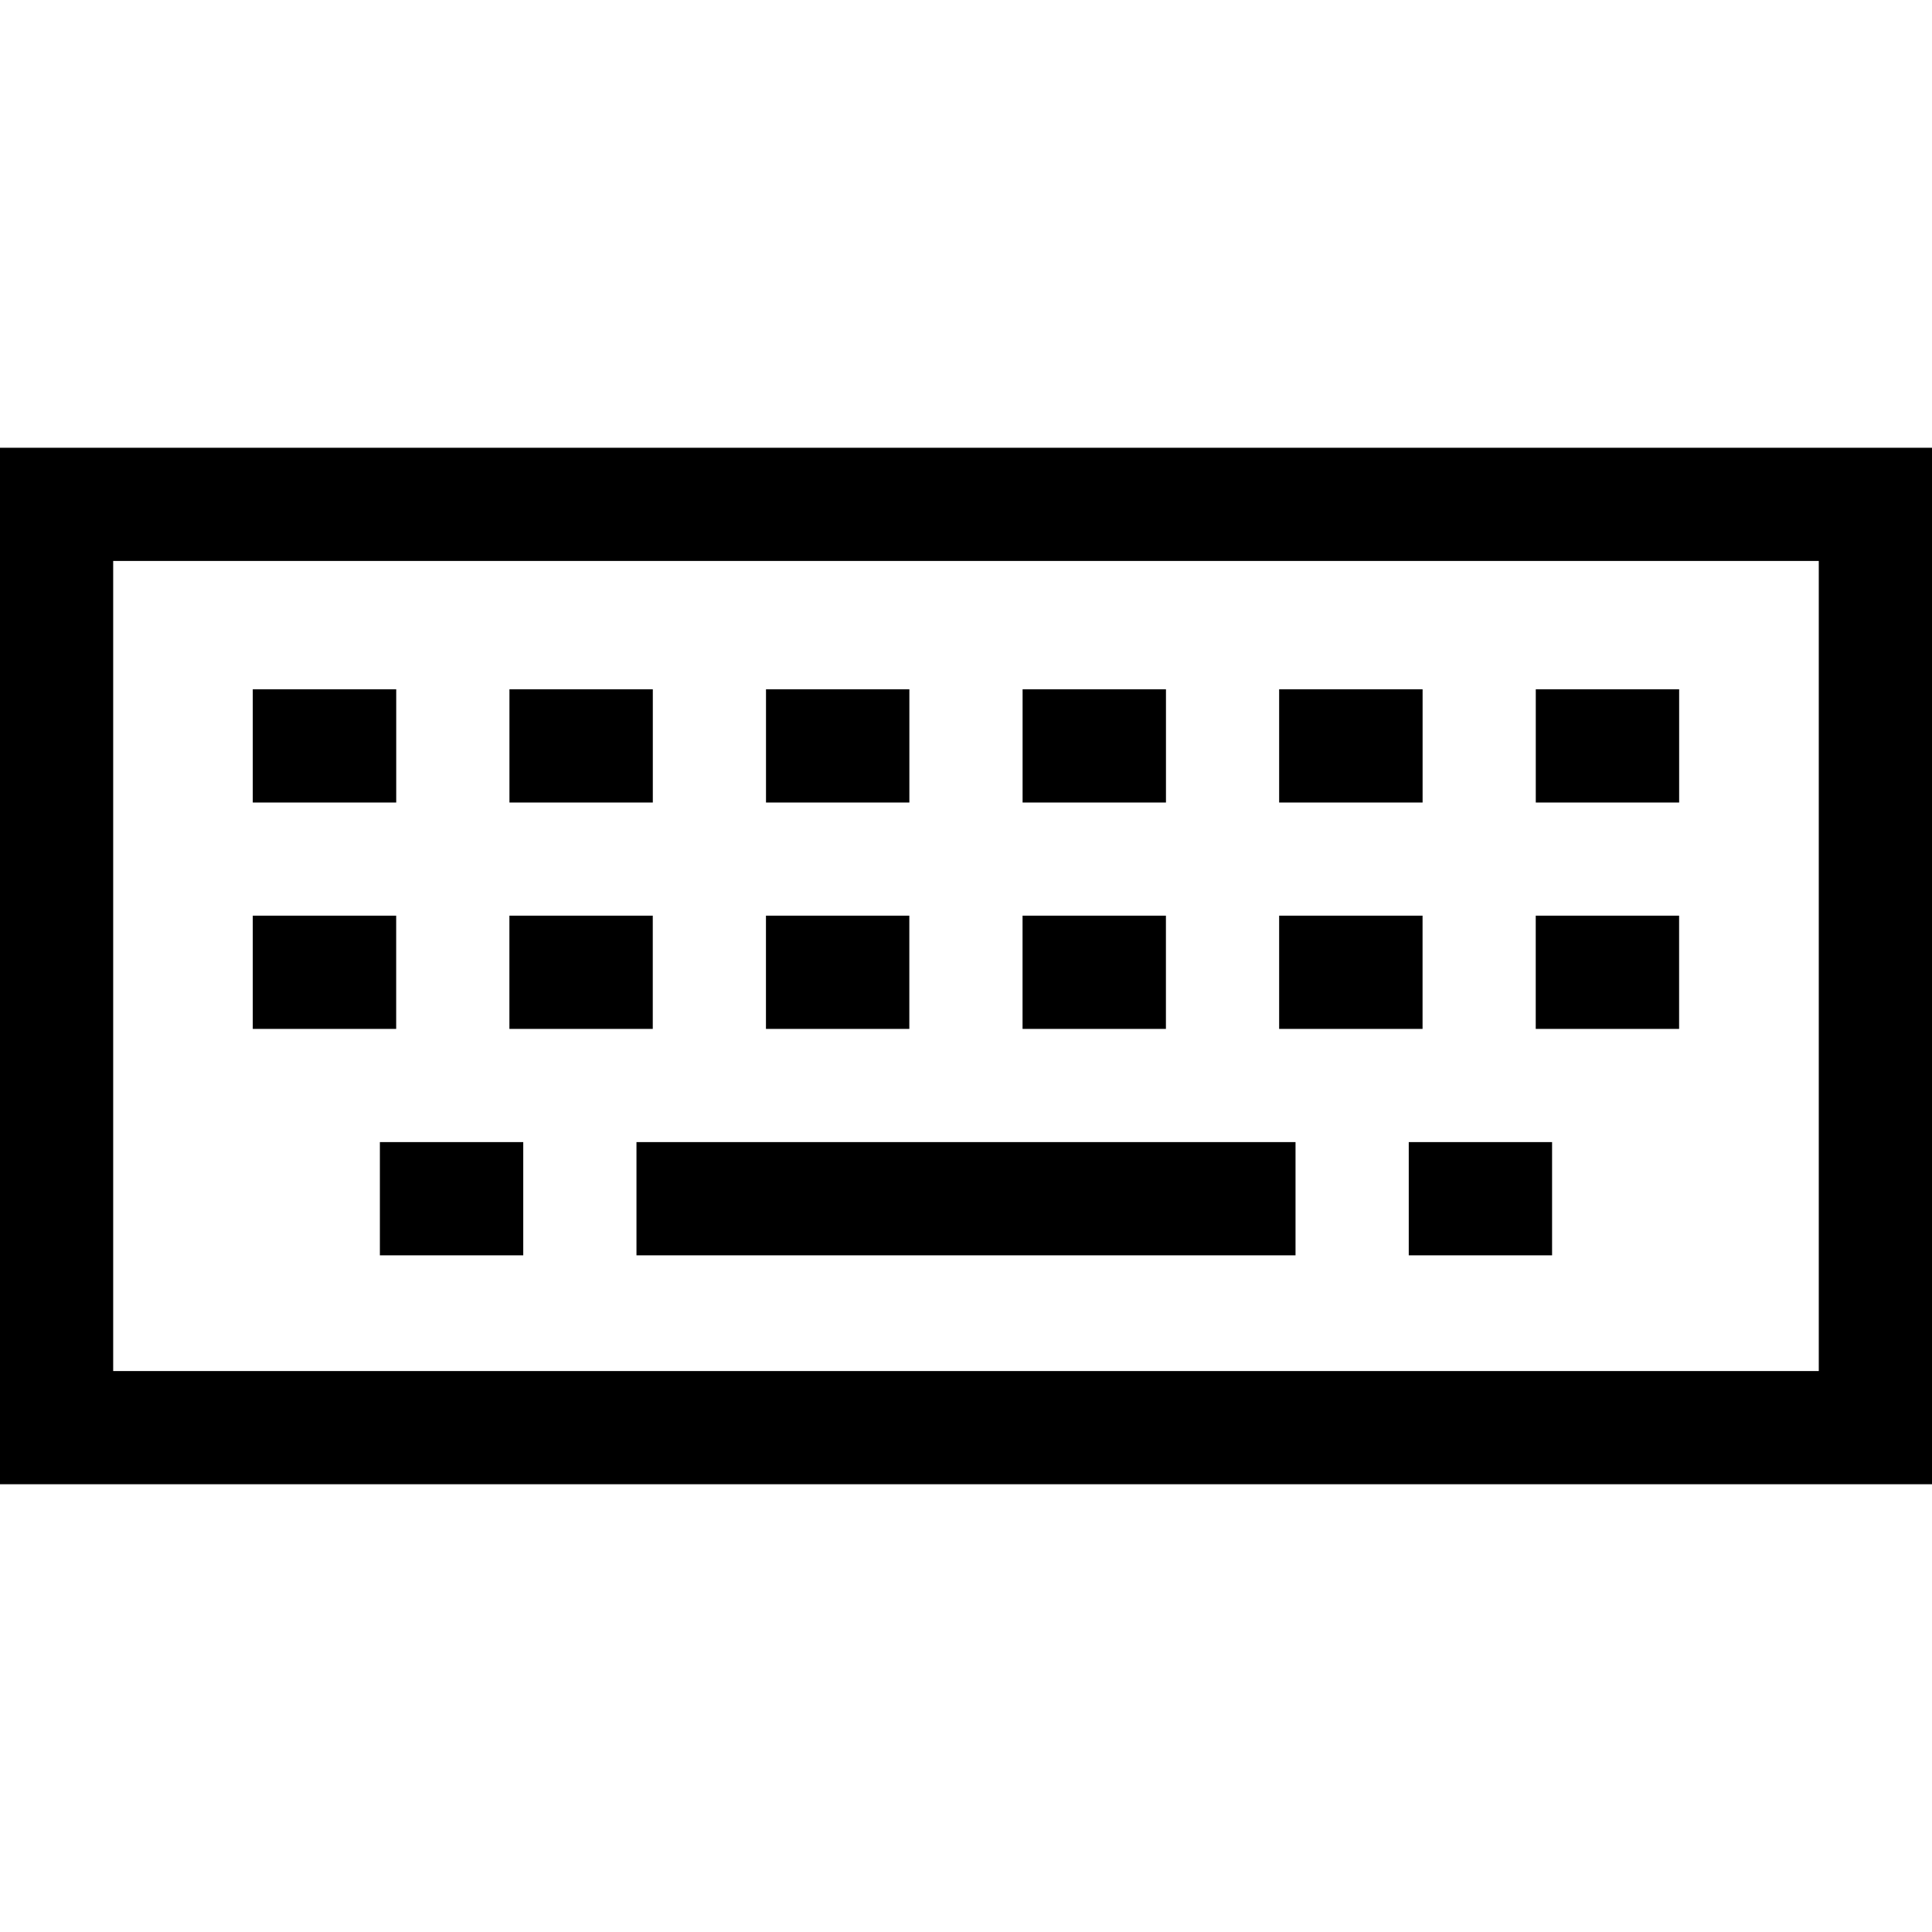 <svg xmlns="http://www.w3.org/2000/svg" width="48" height="48" viewBox="0 0 48 48"><path d="M0 11.125v25.75h48v-25.75H0Zm45.187 22.938H2.812V13.937h42.375v20.126ZM6.281 17.125h3.563v2.813H6.28v-2.813Zm6.376 0h3.562v2.813h-3.562v-2.813Zm6.374 0h3.562v2.813h-3.562v-2.813Zm6.375 0h3.562v2.813h-3.562v-2.813Zm6.375 0h3.563v2.813H31.78v-2.813Zm6.375 0h3.562v2.813h-3.562v-2.813ZM6.28 22.75h3.563v2.813H6.28V22.75Zm6.376 0h3.562v2.813h-3.562V22.75Zm-3.22 5.625H13v2.813H9.438v-2.813Zm25.563 0h3.562v2.813H35v-2.813ZM19.03 22.75h3.562v2.813h-3.562V22.75Zm6.375 0h3.562v2.813h-3.562V22.75Zm6.375 0h3.563v2.813H31.78V22.75Zm6.375 0h3.562v2.813h-3.562V22.75Zm-22.343 5.625h16.375v2.813H15.813v-2.813Z"/></svg>